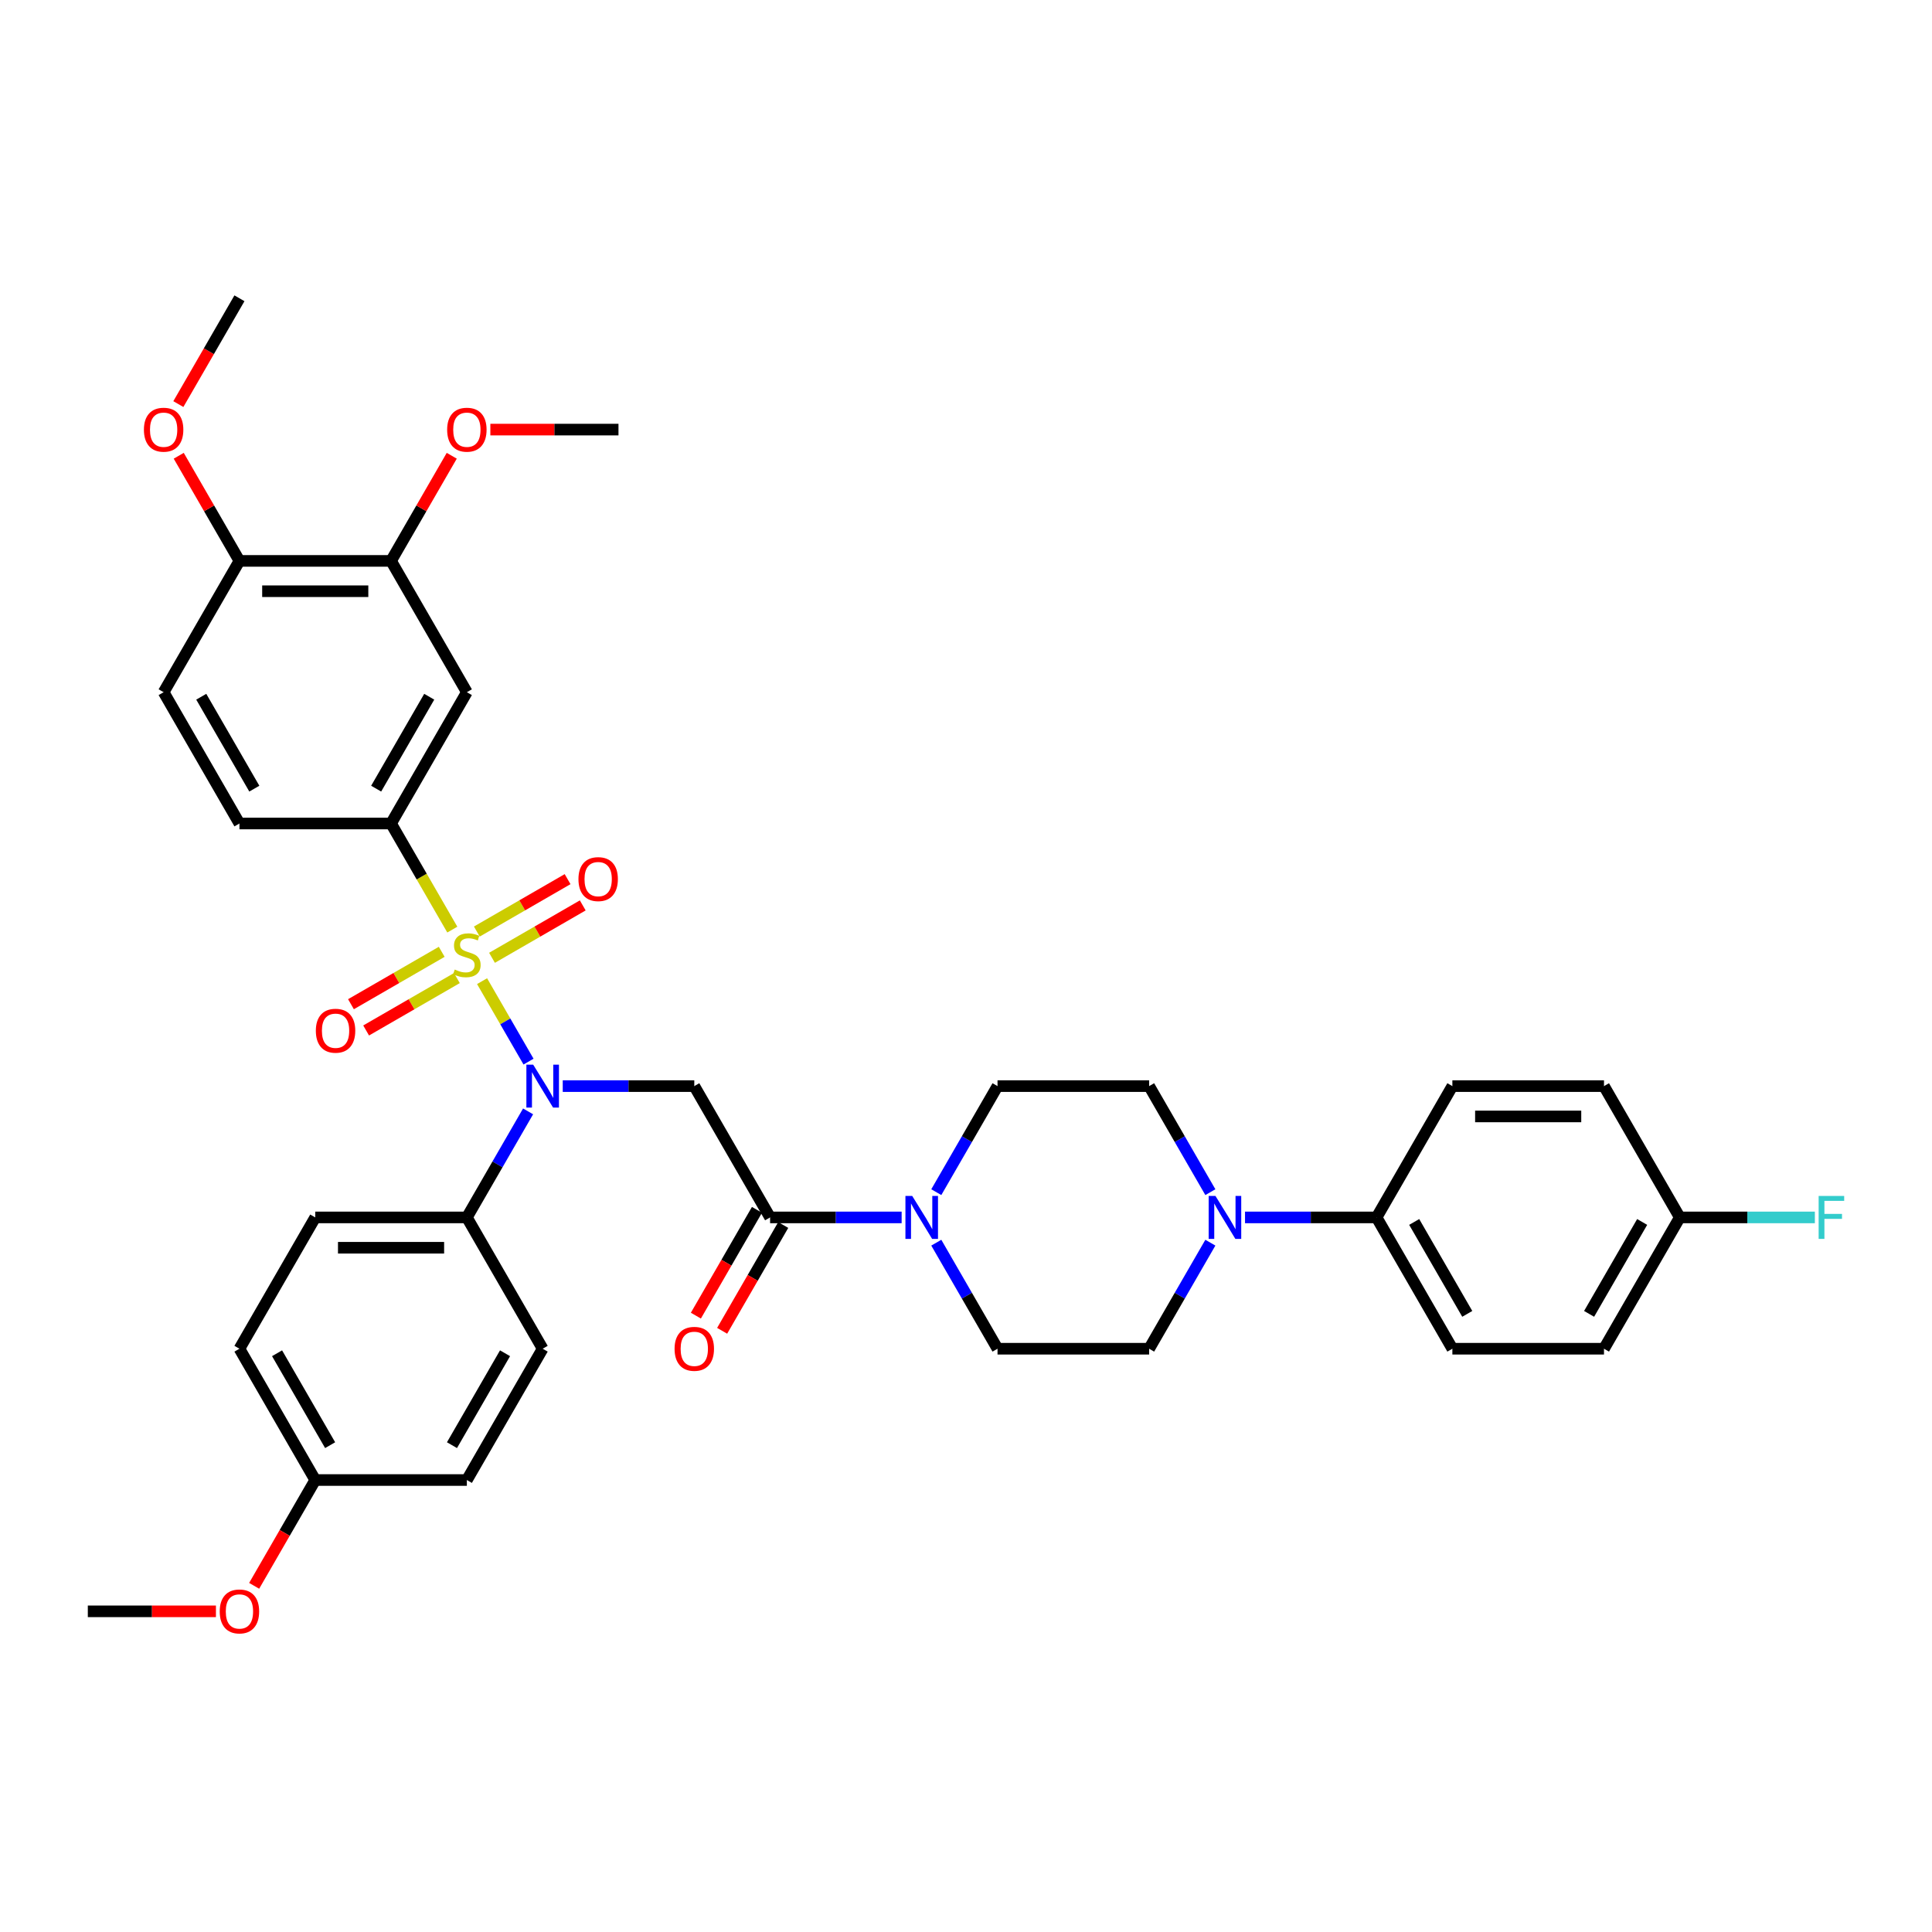 <?xml version='1.0' encoding='iso-8859-1'?>
<svg version='1.1' baseProfile='full'
              xmlns='http://www.w3.org/2000/svg'
                      xmlns:rdkit='http://www.rdkit.org/xml'
                      xmlns:xlink='http://www.w3.org/1999/xlink'
                  xml:space='preserve'
width='1000px' height='1000px' viewBox='0 0 1000 1000'>
<!-- END OF HEADER -->
<rect style='opacity:1.0;fill:#FFFFFF;stroke:none' width='1000' height='1000' x='0' y='0'> </rect>
<path class='bond-0' d='M 249.521,507.848 L 261.543,528.669' style='fill:none;fill-rule:evenodd;stroke:#CCCC00;stroke-width:6px;stroke-linecap:butt;stroke-linejoin:miter;stroke-opacity:1' />
<path class='bond-0' d='M 261.543,528.669 L 273.564,549.491' style='fill:none;fill-rule:evenodd;stroke:#0000FF;stroke-width:6px;stroke-linecap:butt;stroke-linejoin:miter;stroke-opacity:1' />
<path class='bond-3' d='M 234.116,481.166 L 218.262,453.706' style='fill:none;fill-rule:evenodd;stroke:#CCCC00;stroke-width:6px;stroke-linecap:butt;stroke-linejoin:miter;stroke-opacity:1' />
<path class='bond-3' d='M 218.262,453.706 L 202.408,426.246' style='fill:none;fill-rule:evenodd;stroke:#000000;stroke-width:6px;stroke-linecap:butt;stroke-linejoin:miter;stroke-opacity:1' />
<path class='bond-7' d='M 228.635,492.659 L 205.148,506.219' style='fill:none;fill-rule:evenodd;stroke:#CCCC00;stroke-width:6px;stroke-linecap:butt;stroke-linejoin:miter;stroke-opacity:1' />
<path class='bond-7' d='M 205.148,506.219 L 181.661,519.779' style='fill:none;fill-rule:evenodd;stroke:#FF0000;stroke-width:6px;stroke-linecap:butt;stroke-linejoin:miter;stroke-opacity:1' />
<path class='bond-7' d='M 236.483,506.251 L 212.996,519.812' style='fill:none;fill-rule:evenodd;stroke:#CCCC00;stroke-width:6px;stroke-linecap:butt;stroke-linejoin:miter;stroke-opacity:1' />
<path class='bond-7' d='M 212.996,519.812 L 189.509,533.372' style='fill:none;fill-rule:evenodd;stroke:#FF0000;stroke-width:6px;stroke-linecap:butt;stroke-linejoin:miter;stroke-opacity:1' />
<path class='bond-8' d='M 254.658,495.758 L 278.145,482.198' style='fill:none;fill-rule:evenodd;stroke:#CCCC00;stroke-width:6px;stroke-linecap:butt;stroke-linejoin:miter;stroke-opacity:1' />
<path class='bond-8' d='M 278.145,482.198 L 301.632,468.638' style='fill:none;fill-rule:evenodd;stroke:#FF0000;stroke-width:6px;stroke-linecap:butt;stroke-linejoin:miter;stroke-opacity:1' />
<path class='bond-8' d='M 246.81,482.165 L 270.297,468.605' style='fill:none;fill-rule:evenodd;stroke:#CCCC00;stroke-width:6px;stroke-linecap:butt;stroke-linejoin:miter;stroke-opacity:1' />
<path class='bond-8' d='M 270.297,468.605 L 293.784,455.045' style='fill:none;fill-rule:evenodd;stroke:#FF0000;stroke-width:6px;stroke-linecap:butt;stroke-linejoin:miter;stroke-opacity:1' />
<path class='bond-1' d='M 291.275,562.171 L 325.318,562.171' style='fill:none;fill-rule:evenodd;stroke:#0000FF;stroke-width:6px;stroke-linecap:butt;stroke-linejoin:miter;stroke-opacity:1' />
<path class='bond-1' d='M 325.318,562.171 L 359.362,562.171' style='fill:none;fill-rule:evenodd;stroke:#000000;stroke-width:6px;stroke-linecap:butt;stroke-linejoin:miter;stroke-opacity:1' />
<path class='bond-10' d='M 273.337,575.246 L 257.492,602.69' style='fill:none;fill-rule:evenodd;stroke:#0000FF;stroke-width:6px;stroke-linecap:butt;stroke-linejoin:miter;stroke-opacity:1' />
<path class='bond-10' d='M 257.492,602.69 L 241.647,630.134' style='fill:none;fill-rule:evenodd;stroke:#000000;stroke-width:6px;stroke-linecap:butt;stroke-linejoin:miter;stroke-opacity:1' />
<path class='bond-2' d='M 359.362,562.171 L 398.6,630.134' style='fill:none;fill-rule:evenodd;stroke:#000000;stroke-width:6px;stroke-linecap:butt;stroke-linejoin:miter;stroke-opacity:1' />
<path class='bond-4' d='M 398.6,630.134 L 432.643,630.134' style='fill:none;fill-rule:evenodd;stroke:#000000;stroke-width:6px;stroke-linecap:butt;stroke-linejoin:miter;stroke-opacity:1' />
<path class='bond-4' d='M 432.643,630.134 L 466.687,630.134' style='fill:none;fill-rule:evenodd;stroke:#0000FF;stroke-width:6px;stroke-linecap:butt;stroke-linejoin:miter;stroke-opacity:1' />
<path class='bond-16' d='M 391.804,626.21 L 375.995,653.592' style='fill:none;fill-rule:evenodd;stroke:#000000;stroke-width:6px;stroke-linecap:butt;stroke-linejoin:miter;stroke-opacity:1' />
<path class='bond-16' d='M 375.995,653.592 L 360.186,680.973' style='fill:none;fill-rule:evenodd;stroke:#FF0000;stroke-width:6px;stroke-linecap:butt;stroke-linejoin:miter;stroke-opacity:1' />
<path class='bond-16' d='M 405.396,634.058 L 389.588,661.44' style='fill:none;fill-rule:evenodd;stroke:#000000;stroke-width:6px;stroke-linecap:butt;stroke-linejoin:miter;stroke-opacity:1' />
<path class='bond-16' d='M 389.588,661.44 L 373.779,688.821' style='fill:none;fill-rule:evenodd;stroke:#FF0000;stroke-width:6px;stroke-linecap:butt;stroke-linejoin:miter;stroke-opacity:1' />
<path class='bond-6' d='M 202.408,426.246 L 241.647,358.283' style='fill:none;fill-rule:evenodd;stroke:#000000;stroke-width:6px;stroke-linecap:butt;stroke-linejoin:miter;stroke-opacity:1' />
<path class='bond-6' d='M 194.701,408.203 L 222.168,360.629' style='fill:none;fill-rule:evenodd;stroke:#000000;stroke-width:6px;stroke-linecap:butt;stroke-linejoin:miter;stroke-opacity:1' />
<path class='bond-18' d='M 202.408,426.246 L 123.931,426.246' style='fill:none;fill-rule:evenodd;stroke:#000000;stroke-width:6px;stroke-linecap:butt;stroke-linejoin:miter;stroke-opacity:1' />
<path class='bond-12' d='M 484.625,643.208 L 500.47,670.653' style='fill:none;fill-rule:evenodd;stroke:#0000FF;stroke-width:6px;stroke-linecap:butt;stroke-linejoin:miter;stroke-opacity:1' />
<path class='bond-12' d='M 500.47,670.653 L 516.315,698.097' style='fill:none;fill-rule:evenodd;stroke:#000000;stroke-width:6px;stroke-linecap:butt;stroke-linejoin:miter;stroke-opacity:1' />
<path class='bond-13' d='M 484.625,617.06 L 500.47,589.616' style='fill:none;fill-rule:evenodd;stroke:#0000FF;stroke-width:6px;stroke-linecap:butt;stroke-linejoin:miter;stroke-opacity:1' />
<path class='bond-13' d='M 500.47,589.616 L 516.315,562.171' style='fill:none;fill-rule:evenodd;stroke:#000000;stroke-width:6px;stroke-linecap:butt;stroke-linejoin:miter;stroke-opacity:1' />
<path class='bond-5' d='M 626.482,617.06 L 610.637,589.616' style='fill:none;fill-rule:evenodd;stroke:#0000FF;stroke-width:6px;stroke-linecap:butt;stroke-linejoin:miter;stroke-opacity:1' />
<path class='bond-5' d='M 610.637,589.616 L 594.792,562.171' style='fill:none;fill-rule:evenodd;stroke:#000000;stroke-width:6px;stroke-linecap:butt;stroke-linejoin:miter;stroke-opacity:1' />
<path class='bond-11' d='M 644.421,630.134 L 678.464,630.134' style='fill:none;fill-rule:evenodd;stroke:#0000FF;stroke-width:6px;stroke-linecap:butt;stroke-linejoin:miter;stroke-opacity:1' />
<path class='bond-11' d='M 678.464,630.134 L 712.507,630.134' style='fill:none;fill-rule:evenodd;stroke:#000000;stroke-width:6px;stroke-linecap:butt;stroke-linejoin:miter;stroke-opacity:1' />
<path class='bond-39' d='M 626.482,643.208 L 610.637,670.653' style='fill:none;fill-rule:evenodd;stroke:#0000FF;stroke-width:6px;stroke-linecap:butt;stroke-linejoin:miter;stroke-opacity:1' />
<path class='bond-39' d='M 610.637,670.653 L 594.792,698.097' style='fill:none;fill-rule:evenodd;stroke:#000000;stroke-width:6px;stroke-linecap:butt;stroke-linejoin:miter;stroke-opacity:1' />
<path class='bond-9' d='M 241.647,358.283 L 202.408,290.32' style='fill:none;fill-rule:evenodd;stroke:#000000;stroke-width:6px;stroke-linecap:butt;stroke-linejoin:miter;stroke-opacity:1' />
<path class='bond-26' d='M 202.408,290.32 L 218.117,263.111' style='fill:none;fill-rule:evenodd;stroke:#000000;stroke-width:6px;stroke-linecap:butt;stroke-linejoin:miter;stroke-opacity:1' />
<path class='bond-26' d='M 218.117,263.111 L 233.826,235.902' style='fill:none;fill-rule:evenodd;stroke:#FF0000;stroke-width:6px;stroke-linecap:butt;stroke-linejoin:miter;stroke-opacity:1' />
<path class='bond-37' d='M 202.408,290.32 L 123.931,290.32' style='fill:none;fill-rule:evenodd;stroke:#000000;stroke-width:6px;stroke-linecap:butt;stroke-linejoin:miter;stroke-opacity:1' />
<path class='bond-37' d='M 190.637,306.015 L 135.703,306.015' style='fill:none;fill-rule:evenodd;stroke:#000000;stroke-width:6px;stroke-linecap:butt;stroke-linejoin:miter;stroke-opacity:1' />
<path class='bond-20' d='M 241.647,630.134 L 163.17,630.134' style='fill:none;fill-rule:evenodd;stroke:#000000;stroke-width:6px;stroke-linecap:butt;stroke-linejoin:miter;stroke-opacity:1' />
<path class='bond-20' d='M 229.875,645.83 L 174.941,645.83' style='fill:none;fill-rule:evenodd;stroke:#000000;stroke-width:6px;stroke-linecap:butt;stroke-linejoin:miter;stroke-opacity:1' />
<path class='bond-21' d='M 241.647,630.134 L 280.885,698.097' style='fill:none;fill-rule:evenodd;stroke:#000000;stroke-width:6px;stroke-linecap:butt;stroke-linejoin:miter;stroke-opacity:1' />
<path class='bond-22' d='M 712.507,630.134 L 751.746,698.097' style='fill:none;fill-rule:evenodd;stroke:#000000;stroke-width:6px;stroke-linecap:butt;stroke-linejoin:miter;stroke-opacity:1' />
<path class='bond-22' d='M 731.986,632.481 L 759.453,680.055' style='fill:none;fill-rule:evenodd;stroke:#000000;stroke-width:6px;stroke-linecap:butt;stroke-linejoin:miter;stroke-opacity:1' />
<path class='bond-23' d='M 712.507,630.134 L 751.746,562.171' style='fill:none;fill-rule:evenodd;stroke:#000000;stroke-width:6px;stroke-linecap:butt;stroke-linejoin:miter;stroke-opacity:1' />
<path class='bond-15' d='M 516.315,698.097 L 594.792,698.097' style='fill:none;fill-rule:evenodd;stroke:#000000;stroke-width:6px;stroke-linecap:butt;stroke-linejoin:miter;stroke-opacity:1' />
<path class='bond-14' d='M 516.315,562.171 L 594.792,562.171' style='fill:none;fill-rule:evenodd;stroke:#000000;stroke-width:6px;stroke-linecap:butt;stroke-linejoin:miter;stroke-opacity:1' />
<path class='bond-17' d='M 123.931,290.32 L 84.693,358.283' style='fill:none;fill-rule:evenodd;stroke:#000000;stroke-width:6px;stroke-linecap:butt;stroke-linejoin:miter;stroke-opacity:1' />
<path class='bond-32' d='M 123.931,290.32 L 108.222,263.111' style='fill:none;fill-rule:evenodd;stroke:#000000;stroke-width:6px;stroke-linecap:butt;stroke-linejoin:miter;stroke-opacity:1' />
<path class='bond-32' d='M 108.222,263.111 L 92.513,235.902' style='fill:none;fill-rule:evenodd;stroke:#FF0000;stroke-width:6px;stroke-linecap:butt;stroke-linejoin:miter;stroke-opacity:1' />
<path class='bond-19' d='M 123.931,426.246 L 84.693,358.283' style='fill:none;fill-rule:evenodd;stroke:#000000;stroke-width:6px;stroke-linecap:butt;stroke-linejoin:miter;stroke-opacity:1' />
<path class='bond-19' d='M 131.638,408.203 L 104.171,360.629' style='fill:none;fill-rule:evenodd;stroke:#000000;stroke-width:6px;stroke-linecap:butt;stroke-linejoin:miter;stroke-opacity:1' />
<path class='bond-29' d='M 163.17,630.134 L 123.931,698.097' style='fill:none;fill-rule:evenodd;stroke:#000000;stroke-width:6px;stroke-linecap:butt;stroke-linejoin:miter;stroke-opacity:1' />
<path class='bond-30' d='M 280.885,698.097 L 241.647,766.06' style='fill:none;fill-rule:evenodd;stroke:#000000;stroke-width:6px;stroke-linecap:butt;stroke-linejoin:miter;stroke-opacity:1' />
<path class='bond-30' d='M 261.407,700.444 L 233.94,748.018' style='fill:none;fill-rule:evenodd;stroke:#000000;stroke-width:6px;stroke-linecap:butt;stroke-linejoin:miter;stroke-opacity:1' />
<path class='bond-28' d='M 751.746,698.097 L 830.223,698.097' style='fill:none;fill-rule:evenodd;stroke:#000000;stroke-width:6px;stroke-linecap:butt;stroke-linejoin:miter;stroke-opacity:1' />
<path class='bond-27' d='M 751.746,562.171 L 830.223,562.171' style='fill:none;fill-rule:evenodd;stroke:#000000;stroke-width:6px;stroke-linecap:butt;stroke-linejoin:miter;stroke-opacity:1' />
<path class='bond-27' d='M 763.517,577.867 L 818.451,577.867' style='fill:none;fill-rule:evenodd;stroke:#000000;stroke-width:6px;stroke-linecap:butt;stroke-linejoin:miter;stroke-opacity:1' />
<path class='bond-24' d='M 869.461,630.134 L 830.223,562.171' style='fill:none;fill-rule:evenodd;stroke:#000000;stroke-width:6px;stroke-linecap:butt;stroke-linejoin:miter;stroke-opacity:1' />
<path class='bond-31' d='M 869.461,630.134 L 904.414,630.134' style='fill:none;fill-rule:evenodd;stroke:#000000;stroke-width:6px;stroke-linecap:butt;stroke-linejoin:miter;stroke-opacity:1' />
<path class='bond-31' d='M 904.414,630.134 L 939.368,630.134' style='fill:none;fill-rule:evenodd;stroke:#33CCCC;stroke-width:6px;stroke-linecap:butt;stroke-linejoin:miter;stroke-opacity:1' />
<path class='bond-40' d='M 869.461,630.134 L 830.223,698.097' style='fill:none;fill-rule:evenodd;stroke:#000000;stroke-width:6px;stroke-linecap:butt;stroke-linejoin:miter;stroke-opacity:1' />
<path class='bond-40' d='M 849.983,632.481 L 822.516,680.055' style='fill:none;fill-rule:evenodd;stroke:#000000;stroke-width:6px;stroke-linecap:butt;stroke-linejoin:miter;stroke-opacity:1' />
<path class='bond-25' d='M 163.17,766.06 L 241.647,766.06' style='fill:none;fill-rule:evenodd;stroke:#000000;stroke-width:6px;stroke-linecap:butt;stroke-linejoin:miter;stroke-opacity:1' />
<path class='bond-33' d='M 163.17,766.06 L 147.361,793.442' style='fill:none;fill-rule:evenodd;stroke:#000000;stroke-width:6px;stroke-linecap:butt;stroke-linejoin:miter;stroke-opacity:1' />
<path class='bond-33' d='M 147.361,793.442 L 131.552,820.823' style='fill:none;fill-rule:evenodd;stroke:#FF0000;stroke-width:6px;stroke-linecap:butt;stroke-linejoin:miter;stroke-opacity:1' />
<path class='bond-38' d='M 163.17,766.06 L 123.931,698.097' style='fill:none;fill-rule:evenodd;stroke:#000000;stroke-width:6px;stroke-linecap:butt;stroke-linejoin:miter;stroke-opacity:1' />
<path class='bond-38' d='M 170.877,748.018 L 143.41,700.444' style='fill:none;fill-rule:evenodd;stroke:#000000;stroke-width:6px;stroke-linecap:butt;stroke-linejoin:miter;stroke-opacity:1' />
<path class='bond-34' d='M 253.81,222.357 L 286.967,222.357' style='fill:none;fill-rule:evenodd;stroke:#FF0000;stroke-width:6px;stroke-linecap:butt;stroke-linejoin:miter;stroke-opacity:1' />
<path class='bond-34' d='M 286.967,222.357 L 320.123,222.357' style='fill:none;fill-rule:evenodd;stroke:#000000;stroke-width:6px;stroke-linecap:butt;stroke-linejoin:miter;stroke-opacity:1' />
<path class='bond-35' d='M 92.314,209.157 L 108.123,181.775' style='fill:none;fill-rule:evenodd;stroke:#FF0000;stroke-width:6px;stroke-linecap:butt;stroke-linejoin:miter;stroke-opacity:1' />
<path class='bond-35' d='M 108.123,181.775 L 123.931,154.394' style='fill:none;fill-rule:evenodd;stroke:#000000;stroke-width:6px;stroke-linecap:butt;stroke-linejoin:miter;stroke-opacity:1' />
<path class='bond-36' d='M 111.767,834.023 L 78.611,834.023' style='fill:none;fill-rule:evenodd;stroke:#FF0000;stroke-width:6px;stroke-linecap:butt;stroke-linejoin:miter;stroke-opacity:1' />
<path class='bond-36' d='M 78.611,834.023 L 45.455,834.023' style='fill:none;fill-rule:evenodd;stroke:#000000;stroke-width:6px;stroke-linecap:butt;stroke-linejoin:miter;stroke-opacity:1' />
<path  class='atom-0' d='M 235.368 501.836
Q 235.62 501.931, 236.655 502.37
Q 237.691 502.809, 238.821 503.092
Q 239.983 503.343, 241.113 503.343
Q 243.216 503.343, 244.44 502.339
Q 245.665 501.303, 245.665 499.513
Q 245.665 498.289, 245.037 497.536
Q 244.44 496.782, 243.499 496.374
Q 242.557 495.966, 240.987 495.495
Q 239.01 494.899, 237.817 494.334
Q 236.655 493.769, 235.808 492.576
Q 234.992 491.383, 234.992 489.374
Q 234.992 486.58, 236.875 484.854
Q 238.79 483.127, 242.557 483.127
Q 245.131 483.127, 248.05 484.352
L 247.328 486.769
Q 244.66 485.67, 242.651 485.67
Q 240.485 485.67, 239.292 486.58
Q 238.099 487.459, 238.131 488.998
Q 238.131 490.19, 238.727 490.912
Q 239.355 491.634, 240.234 492.042
Q 241.144 492.451, 242.651 492.921
Q 244.66 493.549, 245.853 494.177
Q 247.046 494.805, 247.893 496.092
Q 248.772 497.347, 248.772 499.513
Q 248.772 502.59, 246.7 504.253
Q 244.66 505.886, 241.238 505.886
Q 239.261 505.886, 237.754 505.446
Q 236.279 505.038, 234.521 504.316
L 235.368 501.836
' fill='#CCCC00'/>
<path  class='atom-1' d='M 275.972 551.059
L 283.255 562.831
Q 283.977 563.992, 285.138 566.095
Q 286.3 568.198, 286.363 568.324
L 286.363 551.059
L 289.313 551.059
L 289.313 573.284
L 286.268 573.284
L 278.452 560.413
Q 277.542 558.907, 276.569 557.18
Q 275.627 555.454, 275.344 554.92
L 275.344 573.284
L 272.457 573.284
L 272.457 551.059
L 275.972 551.059
' fill='#0000FF'/>
<path  class='atom-5' d='M 472.164 619.022
L 479.447 630.793
Q 480.169 631.955, 481.33 634.058
Q 482.492 636.161, 482.555 636.287
L 482.555 619.022
L 485.505 619.022
L 485.505 641.247
L 482.46 641.247
L 474.644 628.376
Q 473.734 626.87, 472.761 625.143
Q 471.819 623.417, 471.536 622.883
L 471.536 641.247
L 468.649 641.247
L 468.649 619.022
L 472.164 619.022
' fill='#0000FF'/>
<path  class='atom-6' d='M 629.118 619.022
L 636.401 630.793
Q 637.123 631.955, 638.284 634.058
Q 639.445 636.161, 639.508 636.287
L 639.508 619.022
L 642.459 619.022
L 642.459 641.247
L 639.414 641.247
L 631.598 628.376
Q 630.687 626.87, 629.714 625.143
Q 628.773 623.417, 628.49 622.883
L 628.49 641.247
L 625.602 641.247
L 625.602 619.022
L 629.118 619.022
' fill='#0000FF'/>
<path  class='atom-8' d='M 163.482 533.51
Q 163.482 528.173, 166.118 525.191
Q 168.755 522.209, 173.684 522.209
Q 178.612 522.209, 181.249 525.191
Q 183.886 528.173, 183.886 533.51
Q 183.886 538.909, 181.217 541.985
Q 178.549 545.03, 173.684 545.03
Q 168.787 545.03, 166.118 541.985
Q 163.482 538.94, 163.482 533.51
M 173.684 542.519
Q 177.074 542.519, 178.894 540.259
Q 180.747 537.967, 180.747 533.51
Q 180.747 529.146, 178.894 526.949
Q 177.074 524.72, 173.684 524.72
Q 170.293 524.72, 168.441 526.918
Q 166.621 529.115, 166.621 533.51
Q 166.621 537.998, 168.441 540.259
Q 170.293 542.519, 173.684 542.519
' fill='#FF0000'/>
<path  class='atom-9' d='M 299.407 455.033
Q 299.407 449.696, 302.044 446.714
Q 304.681 443.732, 309.609 443.732
Q 314.538 443.732, 317.175 446.714
Q 319.811 449.696, 319.811 455.033
Q 319.811 460.432, 317.143 463.508
Q 314.475 466.553, 309.609 466.553
Q 304.712 466.553, 302.044 463.508
Q 299.407 460.463, 299.407 455.033
M 309.609 464.042
Q 313 464.042, 314.82 461.782
Q 316.672 459.49, 316.672 455.033
Q 316.672 450.669, 314.82 448.472
Q 313 446.243, 309.609 446.243
Q 306.219 446.243, 304.367 448.441
Q 302.547 450.638, 302.547 455.033
Q 302.547 459.522, 304.367 461.782
Q 306.219 464.042, 309.609 464.042
' fill='#FF0000'/>
<path  class='atom-17' d='M 349.16 698.16
Q 349.16 692.823, 351.797 689.841
Q 354.433 686.859, 359.362 686.859
Q 364.29 686.859, 366.927 689.841
Q 369.564 692.823, 369.564 698.16
Q 369.564 703.559, 366.896 706.635
Q 364.227 709.68, 359.362 709.68
Q 354.465 709.68, 351.797 706.635
Q 349.16 703.59, 349.16 698.16
M 359.362 707.169
Q 362.752 707.169, 364.573 704.909
Q 366.425 702.617, 366.425 698.16
Q 366.425 693.797, 364.573 691.599
Q 362.752 689.37, 359.362 689.37
Q 355.972 689.37, 354.119 691.568
Q 352.299 693.765, 352.299 698.16
Q 352.299 702.649, 354.119 704.909
Q 355.972 707.169, 359.362 707.169
' fill='#FF0000'/>
<path  class='atom-27' d='M 231.445 222.42
Q 231.445 217.083, 234.081 214.101
Q 236.718 211.119, 241.647 211.119
Q 246.575 211.119, 249.212 214.101
Q 251.849 217.083, 251.849 222.42
Q 251.849 227.819, 249.18 230.895
Q 246.512 233.94, 241.647 233.94
Q 236.75 233.94, 234.081 230.895
Q 231.445 227.85, 231.445 222.42
M 241.647 231.429
Q 245.037 231.429, 246.857 229.169
Q 248.709 226.877, 248.709 222.42
Q 248.709 218.056, 246.857 215.859
Q 245.037 213.63, 241.647 213.63
Q 238.256 213.63, 236.404 215.828
Q 234.584 218.025, 234.584 222.42
Q 234.584 226.908, 236.404 229.169
Q 238.256 231.429, 241.647 231.429
' fill='#FF0000'/>
<path  class='atom-32' d='M 941.33 619.022
L 954.545 619.022
L 954.545 621.565
L 944.312 621.565
L 944.312 628.314
L 953.415 628.314
L 953.415 630.888
L 944.312 630.888
L 944.312 641.247
L 941.33 641.247
L 941.33 619.022
' fill='#33CCCC'/>
<path  class='atom-33' d='M 74.491 222.42
Q 74.491 217.083, 77.128 214.101
Q 79.765 211.119, 84.693 211.119
Q 89.621 211.119, 92.258 214.101
Q 94.895 217.083, 94.895 222.42
Q 94.895 227.819, 92.227 230.895
Q 89.558 233.94, 84.693 233.94
Q 79.796 233.94, 77.128 230.895
Q 74.491 227.85, 74.491 222.42
M 84.693 231.429
Q 88.083 231.429, 89.904 229.169
Q 91.756 226.877, 91.756 222.42
Q 91.756 218.056, 89.904 215.859
Q 88.083 213.63, 84.693 213.63
Q 81.303 213.63, 79.451 215.828
Q 77.63 218.025, 77.63 222.42
Q 77.63 226.908, 79.451 229.169
Q 81.303 231.429, 84.693 231.429
' fill='#FF0000'/>
<path  class='atom-34' d='M 113.729 834.086
Q 113.729 828.749, 116.366 825.767
Q 119.003 822.785, 123.931 822.785
Q 128.86 822.785, 131.497 825.767
Q 134.133 828.749, 134.133 834.086
Q 134.133 839.485, 131.465 842.561
Q 128.797 845.606, 123.931 845.606
Q 119.034 845.606, 116.366 842.561
Q 113.729 839.516, 113.729 834.086
M 123.931 843.095
Q 127.322 843.095, 129.142 840.835
Q 130.994 838.543, 130.994 834.086
Q 130.994 829.722, 129.142 827.525
Q 127.322 825.296, 123.931 825.296
Q 120.541 825.296, 118.689 827.494
Q 116.868 829.691, 116.868 834.086
Q 116.868 838.575, 118.689 840.835
Q 120.541 843.095, 123.931 843.095
' fill='#FF0000'/>
</svg>
